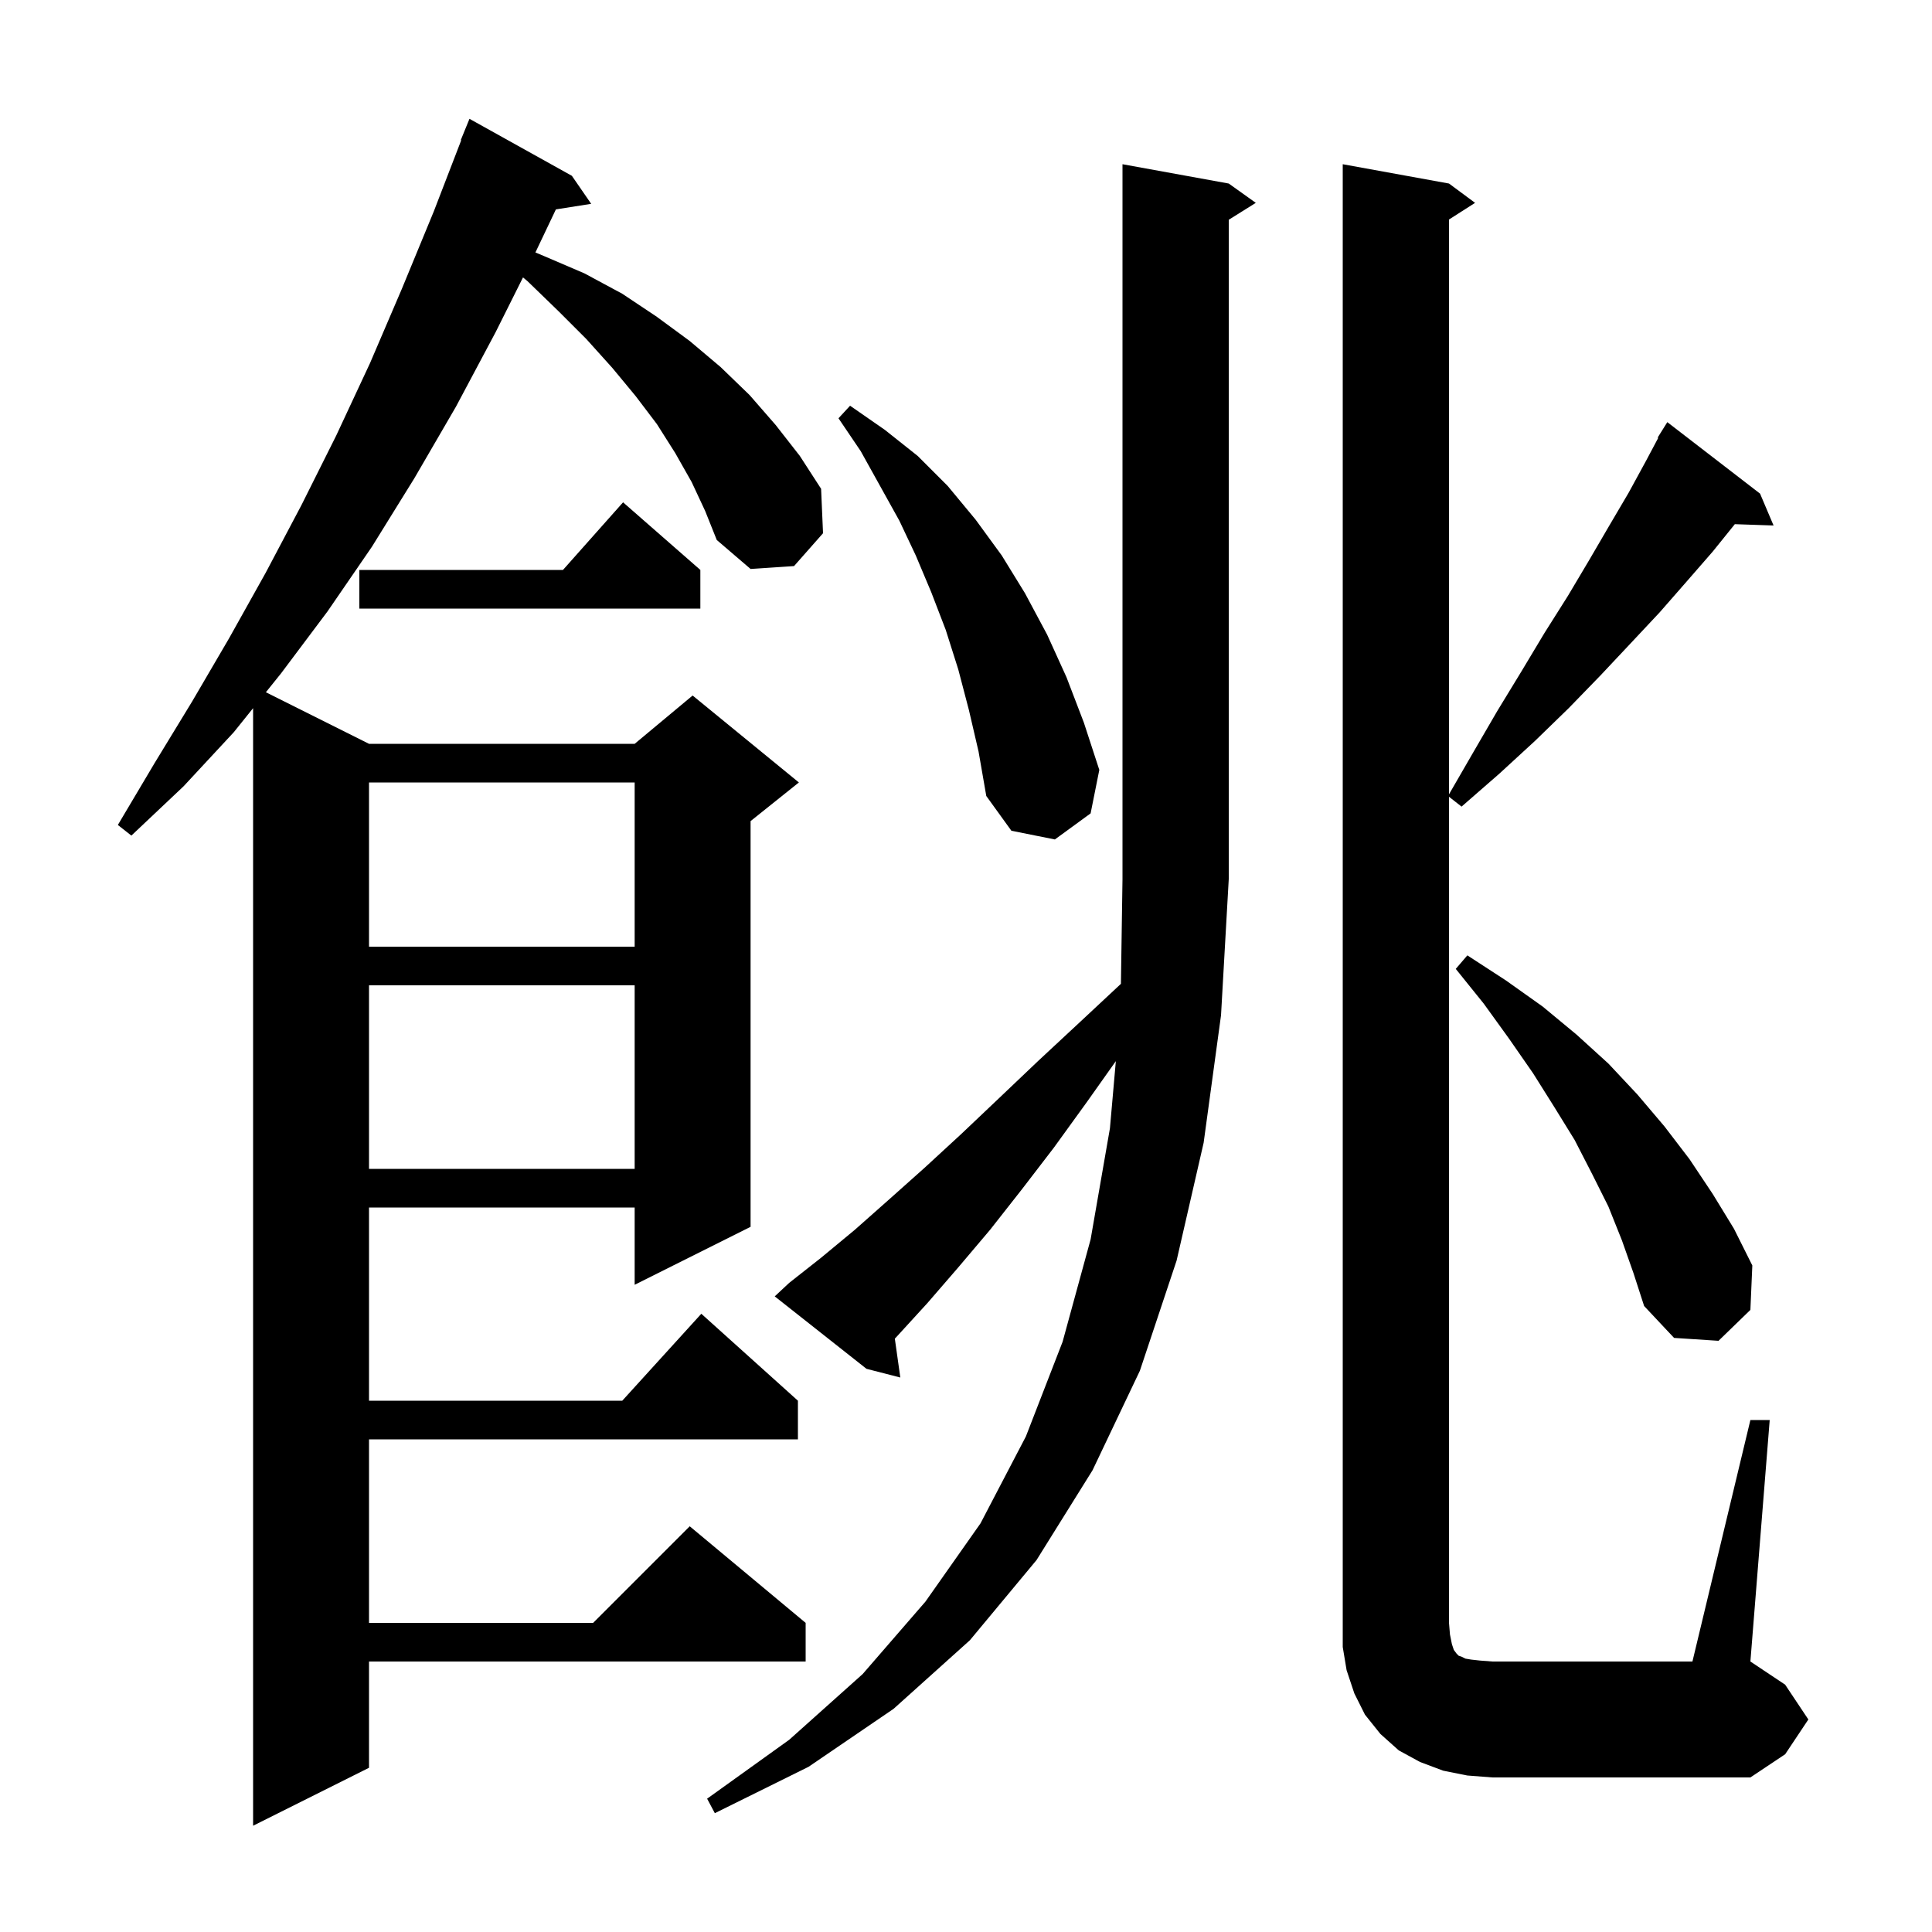 <svg xmlns="http://www.w3.org/2000/svg" xmlns:xlink="http://www.w3.org/1999/xlink" version="1.1" baseProfile="full" viewBox="0 0 200 200" width="200" height="200">
<g fill="black">
<path d="M 71.6 49.9 L 69.9 46.9 L 68.0 43.9 L 65.8 41.0 L 63.4 38.1 L 60.7 35.1 L 57.8 32.2 L 54.6 29.1 L 54.14 28.719 L 51.3 34.4 L 47.2 42.1 L 42.9 49.5 L 38.5 56.6 L 33.9 63.3 L 29.1 69.7 L 27.524 71.662 L 38.2 77.0 L 65.7 77.0 L 71.7 72.0 L 82.7 81.0 L 77.7 85.0 L 77.7 127.0 L 65.7 133.0 L 65.7 125.0 L 38.2 125.0 L 38.2 145.0 L 64.418 145.0 L 72.6 136.0 L 82.6 145.0 L 82.6 149.0 L 38.2 149.0 L 38.2 168.0 L 61.4 168.0 L 71.4 158.0 L 83.4 168.0 L 83.4 172.0 L 38.2 172.0 L 38.2 183.0 L 26.2 189.0 L 26.2 73.31 L 24.2 75.8 L 19.0 81.4 L 13.6 86.5 L 12.2 85.4 L 16.0 79.0 L 19.9 72.6 L 23.7 66.1 L 27.5 59.3 L 31.2 52.3 L 34.8 45.1 L 38.3 37.6 L 41.6 29.9 L 44.9 21.9 L 47.747 14.515 L 47.7 14.5 L 48.6 12.3 L 59.2 18.2 L 61.2 21.1 L 57.546 21.677 L 55.426 26.134 L 56.3 26.5 L 60.5 28.3 L 64.4 30.4 L 68.0 32.8 L 71.4 35.3 L 74.6 38.0 L 77.6 40.9 L 80.3 44.0 L 82.8 47.2 L 85.0 50.6 L 85.2 55.2 L 82.2 58.6 L 77.7 58.9 L 74.2 55.9 L 73.0 52.9 Z M 81.7 132.8 L 85.0 130.2 L 88.5 127.3 L 92.0 124.2 L 95.7 120.9 L 99.5 117.4 L 103.4 113.7 L 107.5 109.8 L 111.8 105.8 L 116.037 101.846 L 116.2 91.0 L 116.2 17.0 L 127.2 19.0 L 130.0 21.0 L 127.2 22.75 L 127.2 91.0 L 126.4 105.1 L 124.6 118.3 L 121.8 130.5 L 118.0 141.9 L 113.1 152.2 L 107.3 161.5 L 100.4 169.8 L 92.5 176.9 L 83.7 182.9 L 74.0 187.7 L 73.2 186.2 L 81.7 180.1 L 89.3 173.3 L 95.8 165.8 L 101.5 157.7 L 106.2 148.7 L 110.0 138.9 L 112.9 128.3 L 114.9 116.8 L 115.512 109.848 L 112.5 114.1 L 109.1 118.8 L 105.8 123.1 L 102.5 127.3 L 99.2 131.2 L 96.0 134.9 L 92.8 138.4 L 92.633 138.577 L 93.2 142.6 L 89.7 141.7 L 80.2 134.2 Z M 151.9 183.8 L 149.4 183.3 L 147.0 182.4 L 144.8 181.2 L 142.9 179.5 L 141.3 177.5 L 140.2 175.3 L 139.4 172.9 L 139.0 170.5 L 139.0 17.0 L 150.0 19.0 L 152.7 21.0 L 150.0 22.723 L 150.0 82.227 L 152.5 77.9 L 155.0 73.6 L 157.5 69.5 L 159.9 65.5 L 162.3 61.7 L 164.5 58.0 L 166.6 54.4 L 168.6 51.0 L 170.4 47.7 L 171.658 45.332 L 171.6 45.3 L 172.6 43.7 L 182.2 51.1 L 183.6 54.4 L 179.589 54.262 L 177.3 57.1 L 174.6 60.2 L 171.8 63.4 L 168.8 66.6 L 165.7 69.9 L 162.4 73.3 L 158.9 76.7 L 155.2 80.1 L 151.3 83.5 L 150.0 82.479 L 150.0 168.0 L 150.1 169.2 L 150.3 170.2 L 150.5 170.8 L 150.8 171.2 L 151.0 171.4 L 151.3 171.5 L 151.7 171.7 L 152.3 171.8 L 153.2 171.9 L 154.5 172.0 L 175.2 172.0 L 181.2 147.0 L 183.2 147.0 L 181.2 172.0 L 184.8 174.4 L 187.2 178.0 L 184.8 181.6 L 181.2 184.0 L 154.5 184.0 Z M 167.9 128.4 L 166.5 124.9 L 164.8 121.5 L 163.0 118.0 L 160.9 114.6 L 158.7 111.1 L 156.2 107.5 L 153.6 103.9 L 150.7 100.3 L 151.9 98.9 L 155.9 101.5 L 159.7 104.2 L 163.2 107.1 L 166.5 110.1 L 169.5 113.3 L 172.3 116.6 L 174.9 120.0 L 177.3 123.6 L 179.5 127.2 L 181.4 131.0 L 181.2 135.6 L 177.9 138.8 L 173.3 138.5 L 170.2 135.2 L 169.1 131.8 Z M 38.2 102.0 L 38.2 121.0 L 65.7 121.0 L 65.7 102.0 Z M 38.2 81.0 L 38.2 98.0 L 65.7 98.0 L 65.7 81.0 Z M 100.3 73.5 L 99.2 69.3 L 97.9 65.2 L 96.4 61.3 L 94.8 57.5 L 93.1 53.9 L 89.1 46.7 L 86.8 43.3 L 88.0 42.0 L 91.6 44.5 L 95.0 47.2 L 98.1 50.3 L 101.0 53.8 L 103.7 57.5 L 106.1 61.4 L 108.4 65.7 L 110.4 70.1 L 112.2 74.8 L 113.8 79.7 L 112.9 84.2 L 109.2 86.9 L 104.7 86.0 L 102.1 82.4 L 101.3 77.8 Z M 72.5 59.0 L 72.5 63.0 L 37.2 63.0 L 37.2 59.0 L 58.278 59.0 L 64.5 52.0 Z " />
</g>
</svg>
